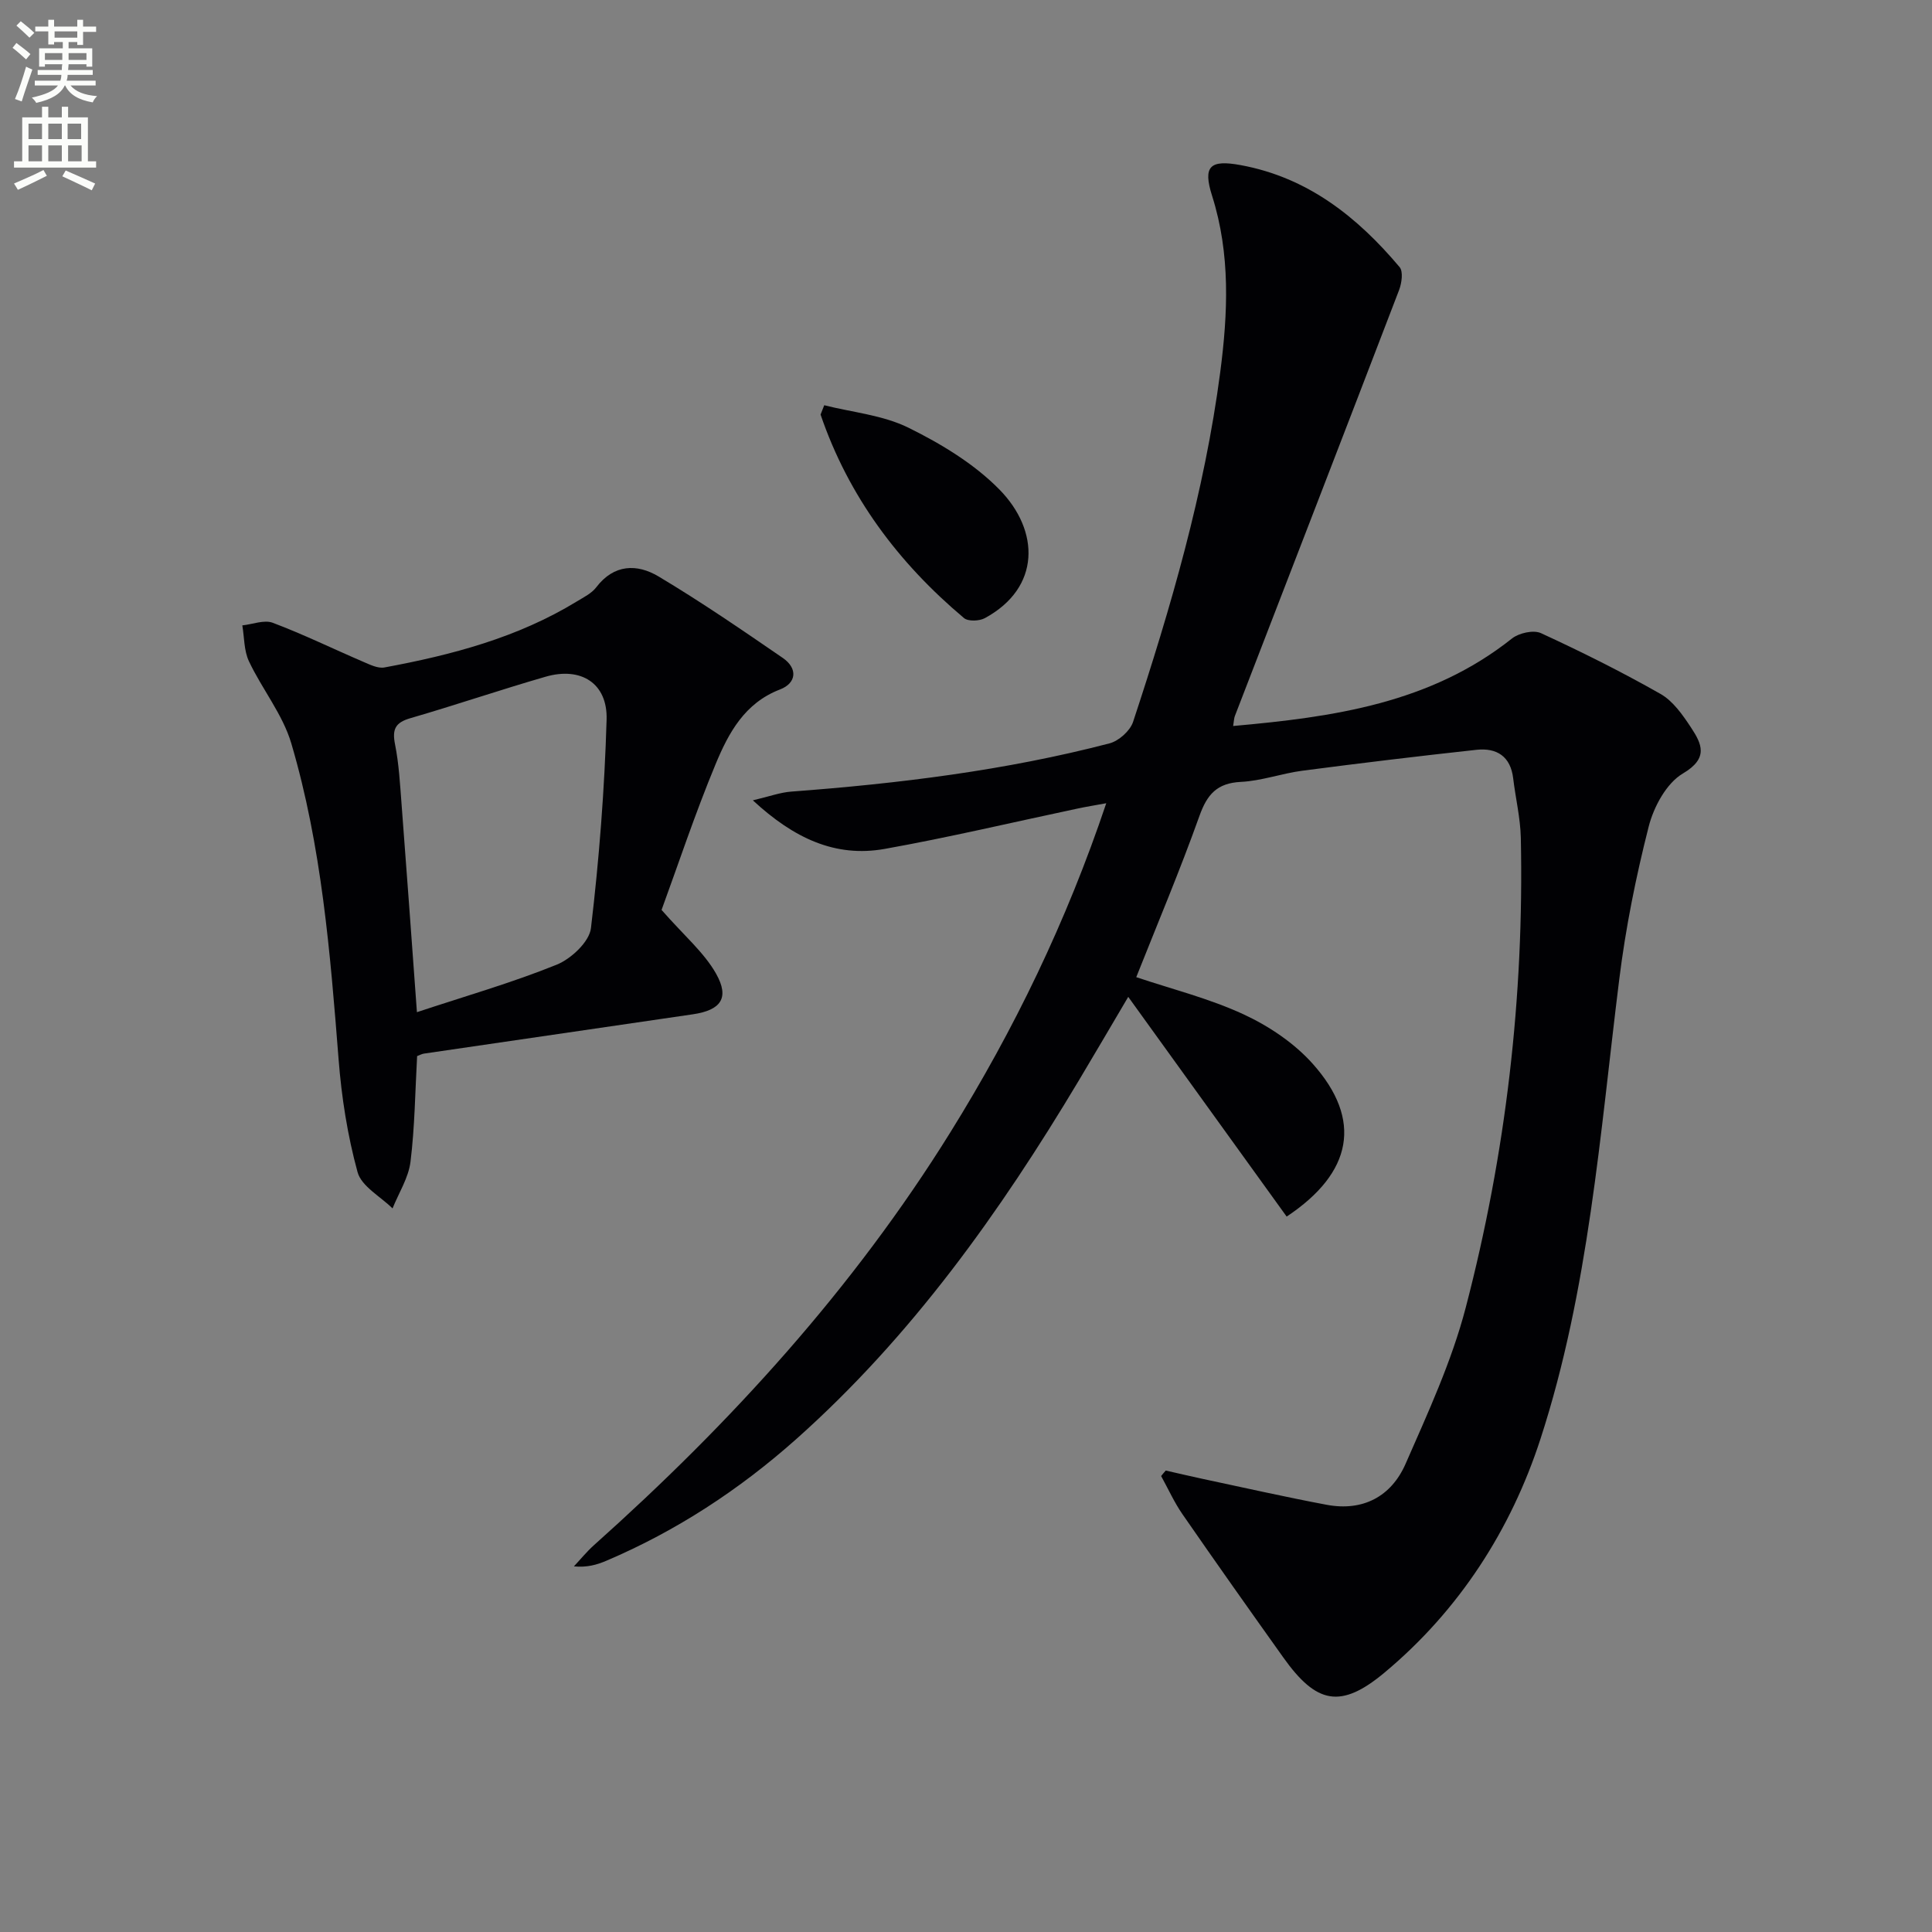 <svg enable-background="new 0 0 400 400" viewBox="0 0 400 400" xmlns="http://www.w3.org/2000/svg"><rect x="0" y="0" width="400" height="400" fill="#808080" stroke="none"/><path d="m2.6 9.9.8-1c.9.7 1.9 1.4 2.9 2.3l-.9 1.1c-1.1-1-2-1.8-2.8-2.4zm.5 10.6c.9-2.1 1.6-4.3 2.3-6.7.4.2.8.4 1.3.6-.7 2.1-1.5 4.3-2.2 6.6zm.3-15.2.9-.9c1 .8 2 1.6 2.8 2.4l-1 1c-.9-.9-1.8-1.7-2.7-2.5zm12.6-1.2h1.2v1.4h2.7v1.1h-2.7v2.7h-1.2v-.6h-1.8v1.3h4.9v3.8h-1.2v-.5h-3.7c0 .4-.1.9-.1 1.2h5.1v1h-5.2c0 .5-.1.9-.2 1.2h6v1h-5.2c1.1 1.3 2.9 2 5.5 2.2-.4.4-.7.8-.9 1.3-2.9-.5-4.8-1.6-5.7-3.5h-.1c-.8 1.7-2.7 2.9-5.9 3.6-.2-.4-.6-.8-.9-1.1 2.8-.6 4.6-1.4 5.4-2.5h-4.8v-1h5.3c.1-.3.2-.7.2-1.2h-4.9v-1h5c0-.4 0-.8.1-1.2h-3.6v.5h-1.2v-3.8h4.9v-1.3h-1.8v.5h-1.2v-2.7h-2.7v-1h2.7v-1.4h1.2v1.4h4.8zm-6.7 8.3h3.6c0-.4 0-.9 0-1.4h-3.6zm1.9-4.6h4.8v-1.3h-4.7v1.3zm6.7 3.2h-3.7v1.4h3.7z" fill="#fbfcfa"/><path d="m8.7 22.1h1.3v2.2h2.8v-2.2h1.3v2.2h4.1v9.1h1.7v1.3h-17v-1.3h1.7v-9.1h4.1zm.3 13.1.7 1.2c-1.8.9-3.8 1.9-6 2.9-.2-.4-.5-.8-.8-1.3 2.3-1 4.4-1.9 6.1-2.8zm-3.1-6.4h2.8v-3.2h-2.8zm0 4.6h2.8v-3.3h-2.8zm4.1-4.6h2.8v-3.2h-2.8zm0 4.6h2.8v-3.3h-2.8zm3.6 1.9c2.1.9 4.1 1.8 6.1 2.7l-.7 1.4c-2.2-1.1-4.2-2-6.1-2.9zm3.2-9.7h-2.8v3.2h2.8zm-2.7 7.8h2.8v-3.3h-2.8z" fill="#fbfcfa"/><g fill="#010104"><path d="m241.36 304.46c2.51.57 5 1.16 7.52 1.7 8.59 1.82 17.16 3.77 25.79 5.39 7.52 1.41 13.38-1.73 16.34-8.48 4.64-10.59 9.56-21.24 12.46-32.37 8.3-31.81 12.09-64.29 11.4-97.22-.09-4.12-1.09-8.21-1.58-12.32-.54-4.58-3.42-6.37-7.6-5.92-12.03 1.31-24.05 2.76-36.06 4.33-4.26.56-8.44 2.1-12.69 2.31-4.98.24-7.02 2.59-8.62 7.08-4.01 11.23-8.66 22.24-13.07 33.35 7.34 2.47 15.1 4.4 22.22 7.7 5.25 2.43 10.48 5.94 14.31 10.23 10.38 11.62 8.24 22.58-5.39 31.64-10.77-14.94-21.55-29.89-32.8-45.49-3.74 6.33-6.97 11.87-10.27 17.38-16.3 27.25-34.6 52.94-58.49 74.2-11.76 10.46-24.8 19-39.32 25.18-1.94.82-3.97 1.41-6.69 1.15 1.37-1.46 2.64-3.03 4.12-4.36 28.33-25.3 53.71-53.14 73.83-85.52 13.2-21.25 24.04-43.63 32.27-68.12-2.33.43-4.16.72-5.97 1.11-13.3 2.81-26.54 5.96-39.92 8.35-10.18 1.81-18.77-2.18-27.28-10.06 3.41-.8 5.66-1.64 7.97-1.81 22.21-1.66 44.27-4.36 65.86-9.98 1.93-.5 4.27-2.59 4.89-4.45 7.81-23.66 14.79-47.57 18.04-72.36 1.6-12.23 2.15-24.48-1.68-36.56-1.95-6.15-.44-7.53 5.94-6.35 13.85 2.55 24.14 10.72 32.89 21.12.77.92.43 3.3-.11 4.73-11.28 29.43-22.66 58.82-34.01 88.22-.17.44-.17.95-.35 2.05 20.75-1.85 40.81-4.67 57.72-18.11 1.45-1.15 4.47-1.83 6.02-1.11 8.4 3.87 16.7 8.01 24.74 12.58 2.59 1.47 4.59 4.34 6.3 6.93 2.25 3.42 3.71 6.37-1.66 9.54-3.41 2.01-6.05 6.91-7.09 11.01-2.65 10.41-4.78 21.02-6.1 31.68-3.98 31.95-6.29 64.26-16.29 95.05-6.11 18.83-16.83 35.49-32.26 48.38-9.1 7.61-14.13 6.54-20.99-3.09-7.02-9.85-14.01-19.73-20.89-29.68-1.71-2.47-2.95-5.25-4.41-7.89.3-.39.63-.77.96-1.14z"/><path d="m136.97 188.39c4.66 5.32 8.79 8.79 11.28 13.19 2.86 5.06.98 7.57-4.8 8.42-18.56 2.72-37.12 5.42-55.68 8.14-.46.07-.89.32-1.41.51-.41 7.35-.48 14.66-1.37 21.88-.41 3.32-2.43 6.45-3.72 9.66-2.51-2.48-6.43-4.57-7.24-7.51-2.08-7.59-3.32-15.52-3.93-23.39-1.73-22.04-3.51-44.09-9.79-65.38-1.77-6-6.05-11.23-8.77-17-1.04-2.2-.95-4.94-1.37-7.43 2.12-.22 4.52-1.21 6.3-.54 6.32 2.38 12.41 5.36 18.63 8.03 1.43.61 3.11 1.47 4.49 1.22 13.94-2.58 27.57-6.17 39.84-13.67 1.42-.87 3.05-1.66 4.02-2.93 3.67-4.83 8.47-4.88 12.88-2.25 8.8 5.25 17.28 11.07 25.74 16.88 3.15 2.17 2.84 5.22-.59 6.53-7.32 2.81-10.63 9-13.29 15.38-4.32 10.39-7.86 21.1-11.22 30.26zm-50.65 21.17c9.98-3.31 19.65-6.08 28.93-9.83 2.99-1.21 6.77-4.74 7.1-7.57 1.7-14.33 2.82-28.76 3.24-43.18.22-7.54-5.33-10.99-12.64-8.87-9.38 2.71-18.63 5.87-28.01 8.59-3.13.91-3.77 2.32-3.15 5.42.81 4.06 1.03 8.24 1.35 12.38 1.07 13.89 2.06 27.8 3.18 43.06z"/><path d="m170.65 83.9c5.85 1.48 12.14 2.04 17.43 4.65 6.77 3.34 13.59 7.46 18.83 12.79 8.39 8.53 8.6 20.35-3.01 26.64-1.14.62-3.45.71-4.32-.02-13.6-11.43-23.92-25.22-29.69-42.13.25-.64.5-1.29.76-1.93z"/></g></svg>
